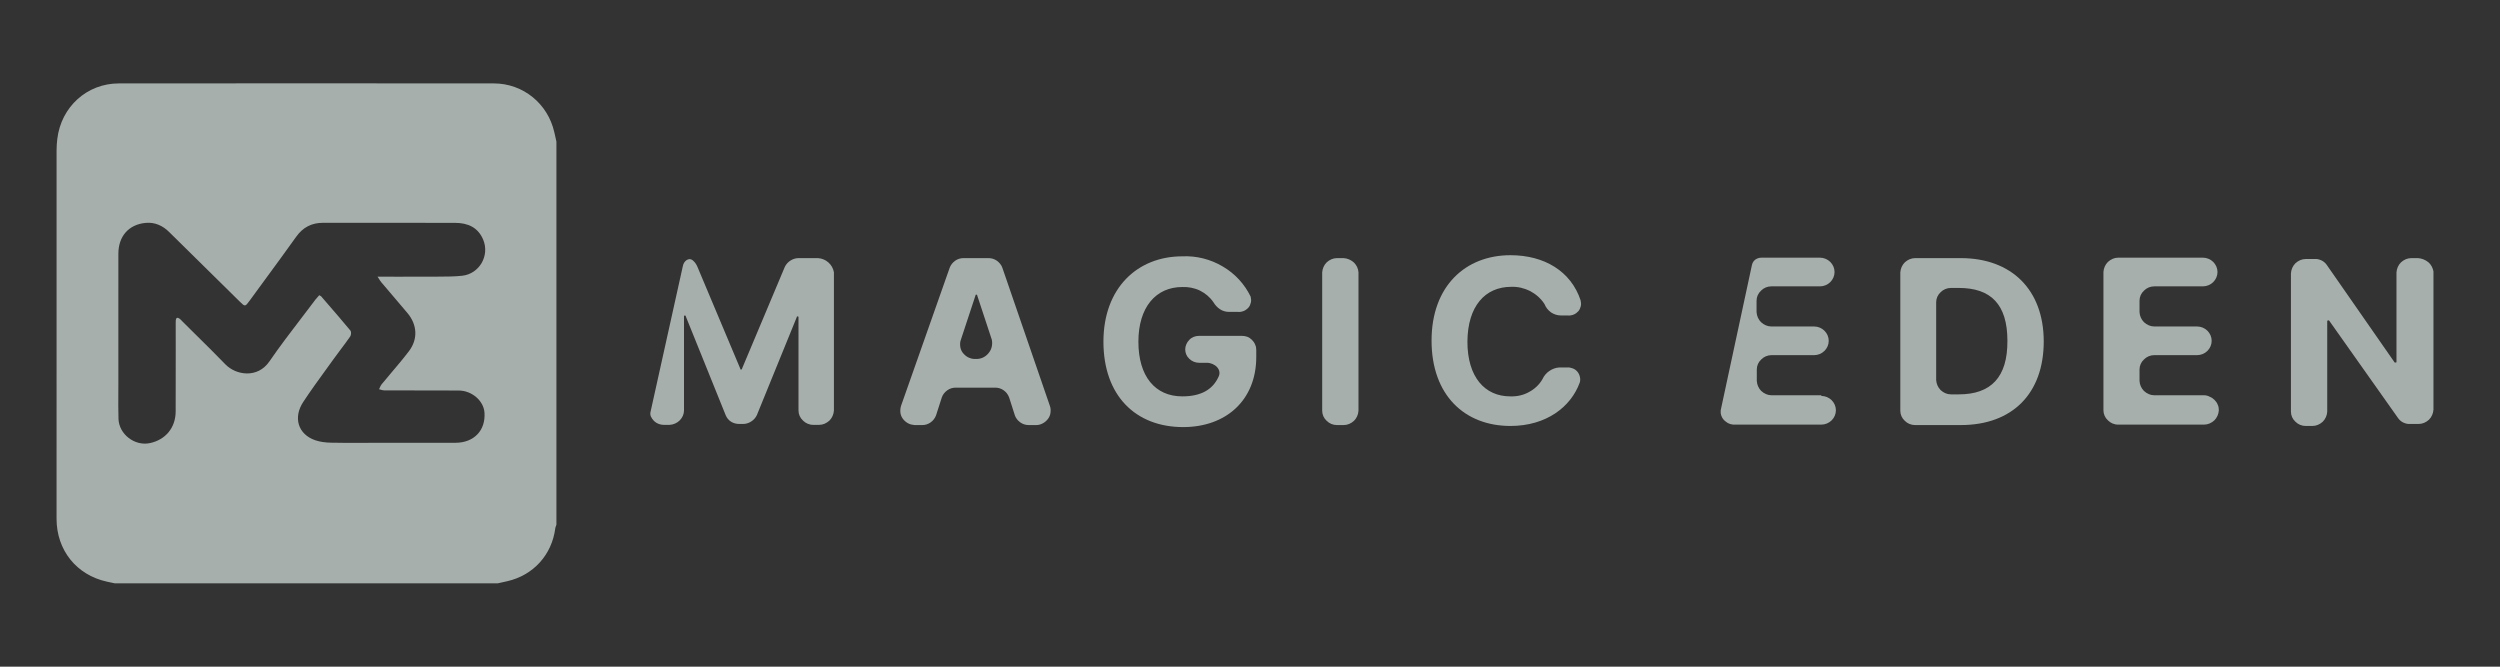 <svg width="120" height="32" viewBox="0 0 120 32" fill="none" xmlns="http://www.w3.org/2000/svg">
<rect x="0" y="0" width="120" height="32" fill="#333333" stroke="none"/>
<g id="Logo/MagicEden">
<g id="Union">
<path fill-rule="evenodd" clip-rule="evenodd" d="M5.511 28H23.894C24.044 27.967 24.194 27.933 24.344 27.899C25.599 27.614 26.489 26.634 26.653 25.361C26.658 25.32 26.673 25.281 26.688 25.242C26.695 25.223 26.702 25.204 26.708 25.186V6.798C26.698 6.751 26.687 6.704 26.677 6.658C26.654 6.554 26.63 6.45 26.607 6.346C26.296 4.976 25.111 4.005 23.706 4.004C17.705 3.999 11.704 3.999 5.703 4.004C4.172 4.005 2.934 5.133 2.751 6.666C2.729 6.843 2.716 7.023 2.716 7.202C2.715 13.102 2.715 19.003 2.715 24.904C2.715 26.406 3.671 27.599 5.127 27.918C5.219 27.938 5.312 27.958 5.405 27.978C5.44 27.985 5.476 27.992 5.511 28ZM15.366 14.194C15.354 14.188 15.339 14.18 15.324 14.171C15.304 14.193 15.284 14.216 15.265 14.237C15.222 14.284 15.18 14.329 15.143 14.379C14.927 14.666 14.709 14.952 14.491 15.237C13.959 15.932 13.427 16.628 12.931 17.349C12.358 18.182 11.321 18.006 10.822 17.492C10.347 17.001 9.86 16.52 9.373 16.04C9.165 15.834 8.957 15.627 8.749 15.421C8.737 15.409 8.725 15.397 8.714 15.385C8.682 15.351 8.65 15.318 8.613 15.292C8.516 15.223 8.451 15.25 8.437 15.37C8.432 15.416 8.433 15.462 8.434 15.508C8.434 15.525 8.434 15.541 8.434 15.558C8.434 15.995 8.434 16.433 8.435 16.87C8.435 17.832 8.436 18.793 8.432 19.755C8.428 20.532 7.946 21.111 7.191 21.27C6.467 21.423 5.708 20.843 5.687 20.102C5.675 19.694 5.678 19.285 5.68 18.877C5.681 18.715 5.682 18.553 5.682 18.391C5.682 17.7 5.682 17.01 5.681 16.319C5.681 14.938 5.681 13.557 5.682 12.177C5.682 11.347 6.174 10.772 6.997 10.698C7.425 10.659 7.806 10.825 8.118 11.135C9.085 12.091 10.055 13.045 11.024 13.999C11.185 14.158 11.347 14.317 11.508 14.476C11.765 14.729 11.765 14.728 11.983 14.43L11.984 14.429C12.214 14.114 12.444 13.8 12.675 13.485C13.193 12.779 13.711 12.073 14.22 11.36C14.544 10.906 14.965 10.694 15.512 10.694C16.279 10.694 17.046 10.694 17.813 10.694C19.156 10.694 20.499 10.693 21.841 10.697C22.447 10.698 22.947 10.908 23.195 11.509C23.512 12.274 23.009 13.145 22.185 13.236C21.826 13.275 21.463 13.277 21.101 13.278C21.041 13.278 20.982 13.279 20.923 13.279C20.335 13.283 19.747 13.283 19.159 13.282C18.919 13.281 18.678 13.281 18.438 13.281H18.123C18.152 13.325 18.177 13.364 18.198 13.398C18.237 13.459 18.266 13.506 18.302 13.548C18.474 13.752 18.648 13.956 18.822 14.159C19.07 14.448 19.317 14.738 19.561 15.03C20.029 15.589 20.07 16.275 19.629 16.857C19.36 17.211 19.072 17.551 18.784 17.891C18.627 18.076 18.471 18.26 18.317 18.448C18.279 18.494 18.255 18.55 18.23 18.607C18.219 18.633 18.208 18.659 18.195 18.684C18.223 18.69 18.25 18.698 18.278 18.706C18.337 18.723 18.397 18.739 18.456 18.739C18.987 18.741 19.517 18.741 20.048 18.741C20.705 18.741 21.362 18.741 22.019 18.745C22.653 18.748 23.215 19.238 23.255 19.803C23.315 20.659 22.755 21.25 21.865 21.254C20.952 21.257 20.039 21.256 19.127 21.256C18.742 21.255 18.358 21.255 17.973 21.255C17.779 21.255 17.584 21.256 17.389 21.257C16.888 21.259 16.387 21.261 15.887 21.249C15.633 21.244 15.368 21.213 15.129 21.131C14.313 20.85 14.056 20.049 14.558 19.29C14.913 18.751 15.293 18.228 15.672 17.706C15.793 17.539 15.914 17.373 16.034 17.206C16.142 17.055 16.253 16.907 16.365 16.759C16.516 16.558 16.668 16.356 16.811 16.148C16.857 16.081 16.867 15.925 16.821 15.869C16.437 15.405 16.042 14.948 15.647 14.493C15.572 14.405 15.496 14.318 15.42 14.23C15.408 14.216 15.389 14.206 15.366 14.194Z" fill="#EDFCF7" fill-opacity="0.62"/>
<path d="M73.448 13.971C73.168 13.831 72.856 13.756 72.544 13.767C71.286 13.767 70.447 14.692 70.436 16.402C70.436 18.101 71.275 19.026 72.49 19.026C72.802 19.037 73.114 18.973 73.383 18.822C73.652 18.682 73.888 18.467 74.039 18.198C74.114 18.037 74.222 17.908 74.362 17.811C74.502 17.714 74.663 17.65 74.835 17.639H75.212C75.308 17.628 75.405 17.65 75.491 17.682C75.577 17.714 75.653 17.768 75.717 17.843C75.771 17.908 75.814 17.994 75.835 18.091C75.857 18.187 75.857 18.284 75.825 18.37C75.405 19.521 74.233 20.446 72.501 20.446C70.307 20.446 68.715 18.973 68.715 16.348C68.715 13.724 70.35 12.25 72.501 12.25C74.136 12.25 75.405 13.024 75.868 14.412C75.889 14.509 75.9 14.595 75.879 14.692C75.857 14.778 75.825 14.864 75.76 14.939C75.696 15.004 75.62 15.068 75.534 15.1C75.448 15.133 75.351 15.154 75.255 15.143H74.932C74.76 15.143 74.588 15.09 74.448 14.993C74.308 14.896 74.201 14.756 74.136 14.595C73.964 14.326 73.727 14.122 73.448 13.971Z" fill="#EDFCF7" fill-opacity="0.62"/>
<path d="M59.601 16.122H57.547C57.375 16.122 57.203 16.187 57.084 16.316C56.966 16.434 56.891 16.606 56.891 16.768C56.891 16.94 56.955 17.101 57.084 17.219C57.203 17.338 57.375 17.413 57.547 17.413H57.923C58.3 17.413 58.676 17.736 58.483 18.101C58.203 18.704 57.644 19.026 56.751 19.026C55.439 19.026 54.643 18.058 54.643 16.402C54.643 14.745 55.482 13.777 56.751 13.777C57.041 13.767 57.332 13.82 57.601 13.95C57.859 14.079 58.085 14.272 58.246 14.509C58.321 14.638 58.429 14.756 58.558 14.842C58.687 14.928 58.838 14.971 58.999 14.971H59.419C59.515 14.982 59.612 14.961 59.698 14.928C59.784 14.896 59.86 14.832 59.924 14.767C59.989 14.692 60.021 14.606 60.042 14.52C60.064 14.423 60.053 14.337 60.032 14.24C59.741 13.638 59.279 13.132 58.687 12.788C58.106 12.444 57.429 12.272 56.751 12.304C54.6 12.304 52.965 13.82 52.965 16.402C52.965 18.983 54.503 20.5 56.794 20.5C58.849 20.5 60.301 19.209 60.301 17.133V16.811C60.301 16.725 60.29 16.628 60.247 16.542C60.215 16.456 60.161 16.38 60.096 16.316C60.032 16.251 59.956 16.198 59.87 16.165C59.784 16.133 59.698 16.122 59.601 16.122Z" fill="#EDFCF7" fill-opacity="0.62"/>
<path d="M38.328 12.39H39.264C39.447 12.401 39.63 12.476 39.759 12.594C39.899 12.713 39.996 12.885 40.028 13.068V19.704C40.017 19.887 39.942 20.059 39.813 20.188C39.673 20.317 39.501 20.393 39.318 20.393H39.038C38.845 20.393 38.673 20.317 38.544 20.188C38.404 20.059 38.328 19.887 38.328 19.704V15.23C38.328 15.219 38.328 15.208 38.318 15.197C38.307 15.187 38.296 15.187 38.285 15.187C38.275 15.187 38.264 15.187 38.253 15.197C38.242 15.208 38.242 15.219 38.242 15.23L36.328 19.93C36.263 20.059 36.177 20.156 36.059 20.231C35.941 20.306 35.812 20.35 35.672 20.35H35.489C35.349 20.35 35.209 20.317 35.091 20.242C34.973 20.167 34.887 20.059 34.833 19.93L32.918 15.187C32.918 15.176 32.918 15.165 32.907 15.154C32.897 15.144 32.886 15.144 32.875 15.144C32.864 15.144 32.854 15.144 32.843 15.154C32.832 15.165 32.832 15.176 32.832 15.187V19.704C32.832 19.876 32.757 20.048 32.628 20.177C32.499 20.306 32.327 20.382 32.144 20.393H31.864C31.746 20.393 31.617 20.36 31.509 20.296C31.402 20.231 31.316 20.134 31.262 20.027C31.219 19.962 31.208 19.876 31.219 19.801L32.778 12.767C32.821 12.53 33.058 12.347 33.241 12.487C33.348 12.573 33.424 12.68 33.477 12.809L35.532 17.693C35.532 17.736 35.532 17.736 35.575 17.736C35.586 17.736 35.596 17.736 35.607 17.725C35.618 17.714 35.618 17.703 35.618 17.693L37.672 12.809C37.737 12.68 37.823 12.584 37.941 12.508C38.06 12.433 38.189 12.39 38.328 12.39Z" fill="#EDFCF7" fill-opacity="0.62"/>
<path fill-rule="evenodd" clip-rule="evenodd" d="M47.855 12.519C47.973 12.605 48.07 12.723 48.113 12.852L50.393 19.478C50.436 19.586 50.436 19.693 50.425 19.801C50.415 19.909 50.372 20.016 50.307 20.102C50.243 20.188 50.157 20.264 50.06 20.317C49.963 20.371 49.855 20.403 49.748 20.403H49.371C49.232 20.403 49.092 20.36 48.973 20.274C48.855 20.188 48.758 20.07 48.715 19.941L48.436 19.07C48.382 18.93 48.296 18.822 48.178 18.736C48.059 18.65 47.919 18.607 47.779 18.607H45.865C45.725 18.607 45.585 18.65 45.467 18.736C45.349 18.822 45.252 18.941 45.209 19.07L44.929 19.941C44.875 20.081 44.789 20.188 44.671 20.274C44.553 20.36 44.413 20.403 44.273 20.403H43.897C43.789 20.393 43.681 20.371 43.585 20.317C43.488 20.264 43.402 20.188 43.337 20.102C43.273 20.016 43.23 19.909 43.219 19.801C43.208 19.693 43.219 19.586 43.251 19.478L45.585 12.852C45.639 12.713 45.725 12.605 45.843 12.519C45.962 12.433 46.102 12.39 46.241 12.39H47.457C47.597 12.39 47.736 12.433 47.855 12.519ZM46.779 17.23H46.919C47.037 17.22 47.145 17.187 47.22 17.144C47.317 17.09 47.403 17.015 47.468 16.929C47.543 16.832 47.586 16.735 47.607 16.628C47.629 16.52 47.629 16.413 47.607 16.305L46.908 14.186C46.908 14.175 46.908 14.165 46.898 14.154C46.887 14.143 46.876 14.143 46.865 14.143C46.855 14.143 46.844 14.143 46.833 14.154C46.822 14.165 46.822 14.175 46.822 14.186L46.123 16.305C46.08 16.413 46.08 16.52 46.091 16.628C46.102 16.735 46.145 16.843 46.209 16.929C46.274 17.015 46.36 17.09 46.456 17.144C46.564 17.198 46.672 17.23 46.779 17.23Z" fill="#EDFCF7" fill-opacity="0.62"/>
<path d="M64.175 12.39H64.497C64.68 12.401 64.852 12.476 64.992 12.605C65.121 12.734 65.197 12.896 65.207 13.078V19.715C65.197 19.898 65.121 20.07 64.992 20.199C64.852 20.328 64.68 20.403 64.497 20.403H64.175C63.981 20.403 63.809 20.328 63.68 20.199C63.54 20.07 63.465 19.898 63.465 19.715V13.078C63.476 12.896 63.551 12.723 63.68 12.594C63.82 12.465 63.992 12.39 64.175 12.39Z" fill="#EDFCF7" fill-opacity="0.62"/>
<path d="M87.424 18.973H85.036C84.853 18.973 84.681 18.897 84.541 18.768C84.412 18.639 84.337 18.467 84.326 18.284V17.736C84.326 17.553 84.401 17.381 84.541 17.252C84.67 17.123 84.842 17.047 85.036 17.047H87.08C87.263 17.047 87.445 16.972 87.574 16.843C87.704 16.714 87.779 16.542 87.779 16.359C87.779 16.176 87.704 16.004 87.574 15.875C87.445 15.746 87.263 15.671 87.08 15.671H85.025C84.842 15.671 84.67 15.595 84.531 15.466C84.401 15.337 84.326 15.165 84.315 14.982V14.434C84.315 14.251 84.391 14.079 84.531 13.95C84.659 13.82 84.832 13.745 85.025 13.745H87.359C87.542 13.745 87.725 13.67 87.854 13.541C87.983 13.412 88.058 13.24 88.058 13.057C88.058 12.874 87.983 12.702 87.854 12.573C87.725 12.444 87.542 12.368 87.359 12.368H84.552C84.444 12.368 84.337 12.401 84.251 12.465C84.165 12.53 84.111 12.627 84.09 12.734L82.594 19.693V19.833C82.616 19.995 82.702 20.145 82.842 20.242C82.971 20.349 83.132 20.392 83.304 20.382H87.424C87.607 20.382 87.79 20.306 87.919 20.177C88.048 20.048 88.123 19.876 88.123 19.693C88.123 19.511 88.048 19.338 87.919 19.209C87.79 19.08 87.607 19.005 87.424 19.005V18.973Z" fill="#EDFCF7" fill-opacity="0.62"/>
<path fill-rule="evenodd" clip-rule="evenodd" d="M94.119 12.39H91.925C91.742 12.39 91.57 12.465 91.43 12.594C91.301 12.723 91.226 12.896 91.215 13.078V19.715C91.215 19.898 91.29 20.07 91.43 20.199C91.559 20.328 91.731 20.403 91.925 20.403H94.119C96.593 20.403 98.099 18.887 98.099 16.391C98.099 13.907 96.55 12.39 94.119 12.39ZM94.022 18.93H93.646C93.463 18.93 93.291 18.855 93.151 18.725C93.022 18.596 92.947 18.424 92.936 18.241V14.509C92.936 14.326 93.011 14.154 93.151 14.025C93.28 13.896 93.452 13.821 93.646 13.821H94.022C95.56 13.821 96.356 14.606 96.356 16.359C96.367 18.102 95.571 18.93 94.022 18.93Z" fill="#EDFCF7" fill-opacity="0.62"/>
<path d="M105.794 18.973H103.406C103.224 18.973 103.052 18.897 102.912 18.768C102.783 18.639 102.707 18.467 102.697 18.284V17.736C102.697 17.553 102.772 17.381 102.912 17.252C103.041 17.123 103.213 17.047 103.406 17.047H105.461C105.644 17.047 105.827 16.972 105.956 16.843C106.085 16.714 106.16 16.542 106.16 16.359C106.16 16.176 106.085 16.004 105.956 15.875C105.827 15.746 105.644 15.671 105.461 15.671H103.406C103.224 15.671 103.052 15.595 102.912 15.466C102.783 15.337 102.707 15.165 102.697 14.982V14.434C102.697 14.251 102.772 14.079 102.912 13.95C103.041 13.82 103.213 13.745 103.406 13.745H105.741C105.923 13.745 106.106 13.67 106.235 13.541C106.364 13.412 106.44 13.24 106.44 13.057C106.44 12.874 106.364 12.702 106.235 12.573C106.106 12.444 105.923 12.368 105.741 12.368H101.675C101.492 12.368 101.32 12.444 101.18 12.573C101.051 12.702 100.976 12.874 100.965 13.057V19.693C100.965 19.876 101.04 20.048 101.18 20.177C101.309 20.306 101.481 20.382 101.675 20.382H105.794C105.977 20.382 106.149 20.306 106.289 20.177C106.418 20.048 106.494 19.876 106.504 19.693C106.504 19.607 106.494 19.511 106.45 19.424C106.418 19.338 106.364 19.263 106.3 19.199C106.235 19.134 106.16 19.08 106.074 19.048C105.977 18.994 105.891 18.973 105.794 18.973Z" fill="#EDFCF7" fill-opacity="0.62"/>
<path d="M116.064 12.39H115.741C115.558 12.39 115.386 12.465 115.246 12.594C115.117 12.723 115.042 12.896 115.031 13.078V17.359C115.031 17.402 115.031 17.402 114.988 17.402H114.945L111.675 12.702C111.611 12.616 111.524 12.541 111.428 12.498C111.331 12.454 111.223 12.422 111.116 12.433H110.675C110.492 12.433 110.32 12.508 110.18 12.637C110.051 12.767 109.976 12.939 109.965 13.121V19.758C109.965 19.941 110.04 20.113 110.18 20.242C110.309 20.371 110.481 20.446 110.675 20.446H110.997C111.18 20.446 111.352 20.371 111.492 20.242C111.621 20.113 111.697 19.941 111.707 19.758V15.423C111.707 15.412 111.707 15.402 111.718 15.391C111.729 15.38 111.74 15.38 111.75 15.38H111.793L115.117 20.081C115.182 20.167 115.268 20.242 115.364 20.285C115.461 20.328 115.569 20.36 115.676 20.35H116.096C116.279 20.35 116.451 20.274 116.591 20.145C116.72 20.016 116.795 19.844 116.806 19.661V13.025C116.773 12.852 116.687 12.691 116.558 12.584C116.408 12.465 116.236 12.401 116.064 12.39Z" fill="#EDFCF7" fill-opacity="0.62"/>
</g>
</g>
</svg>
